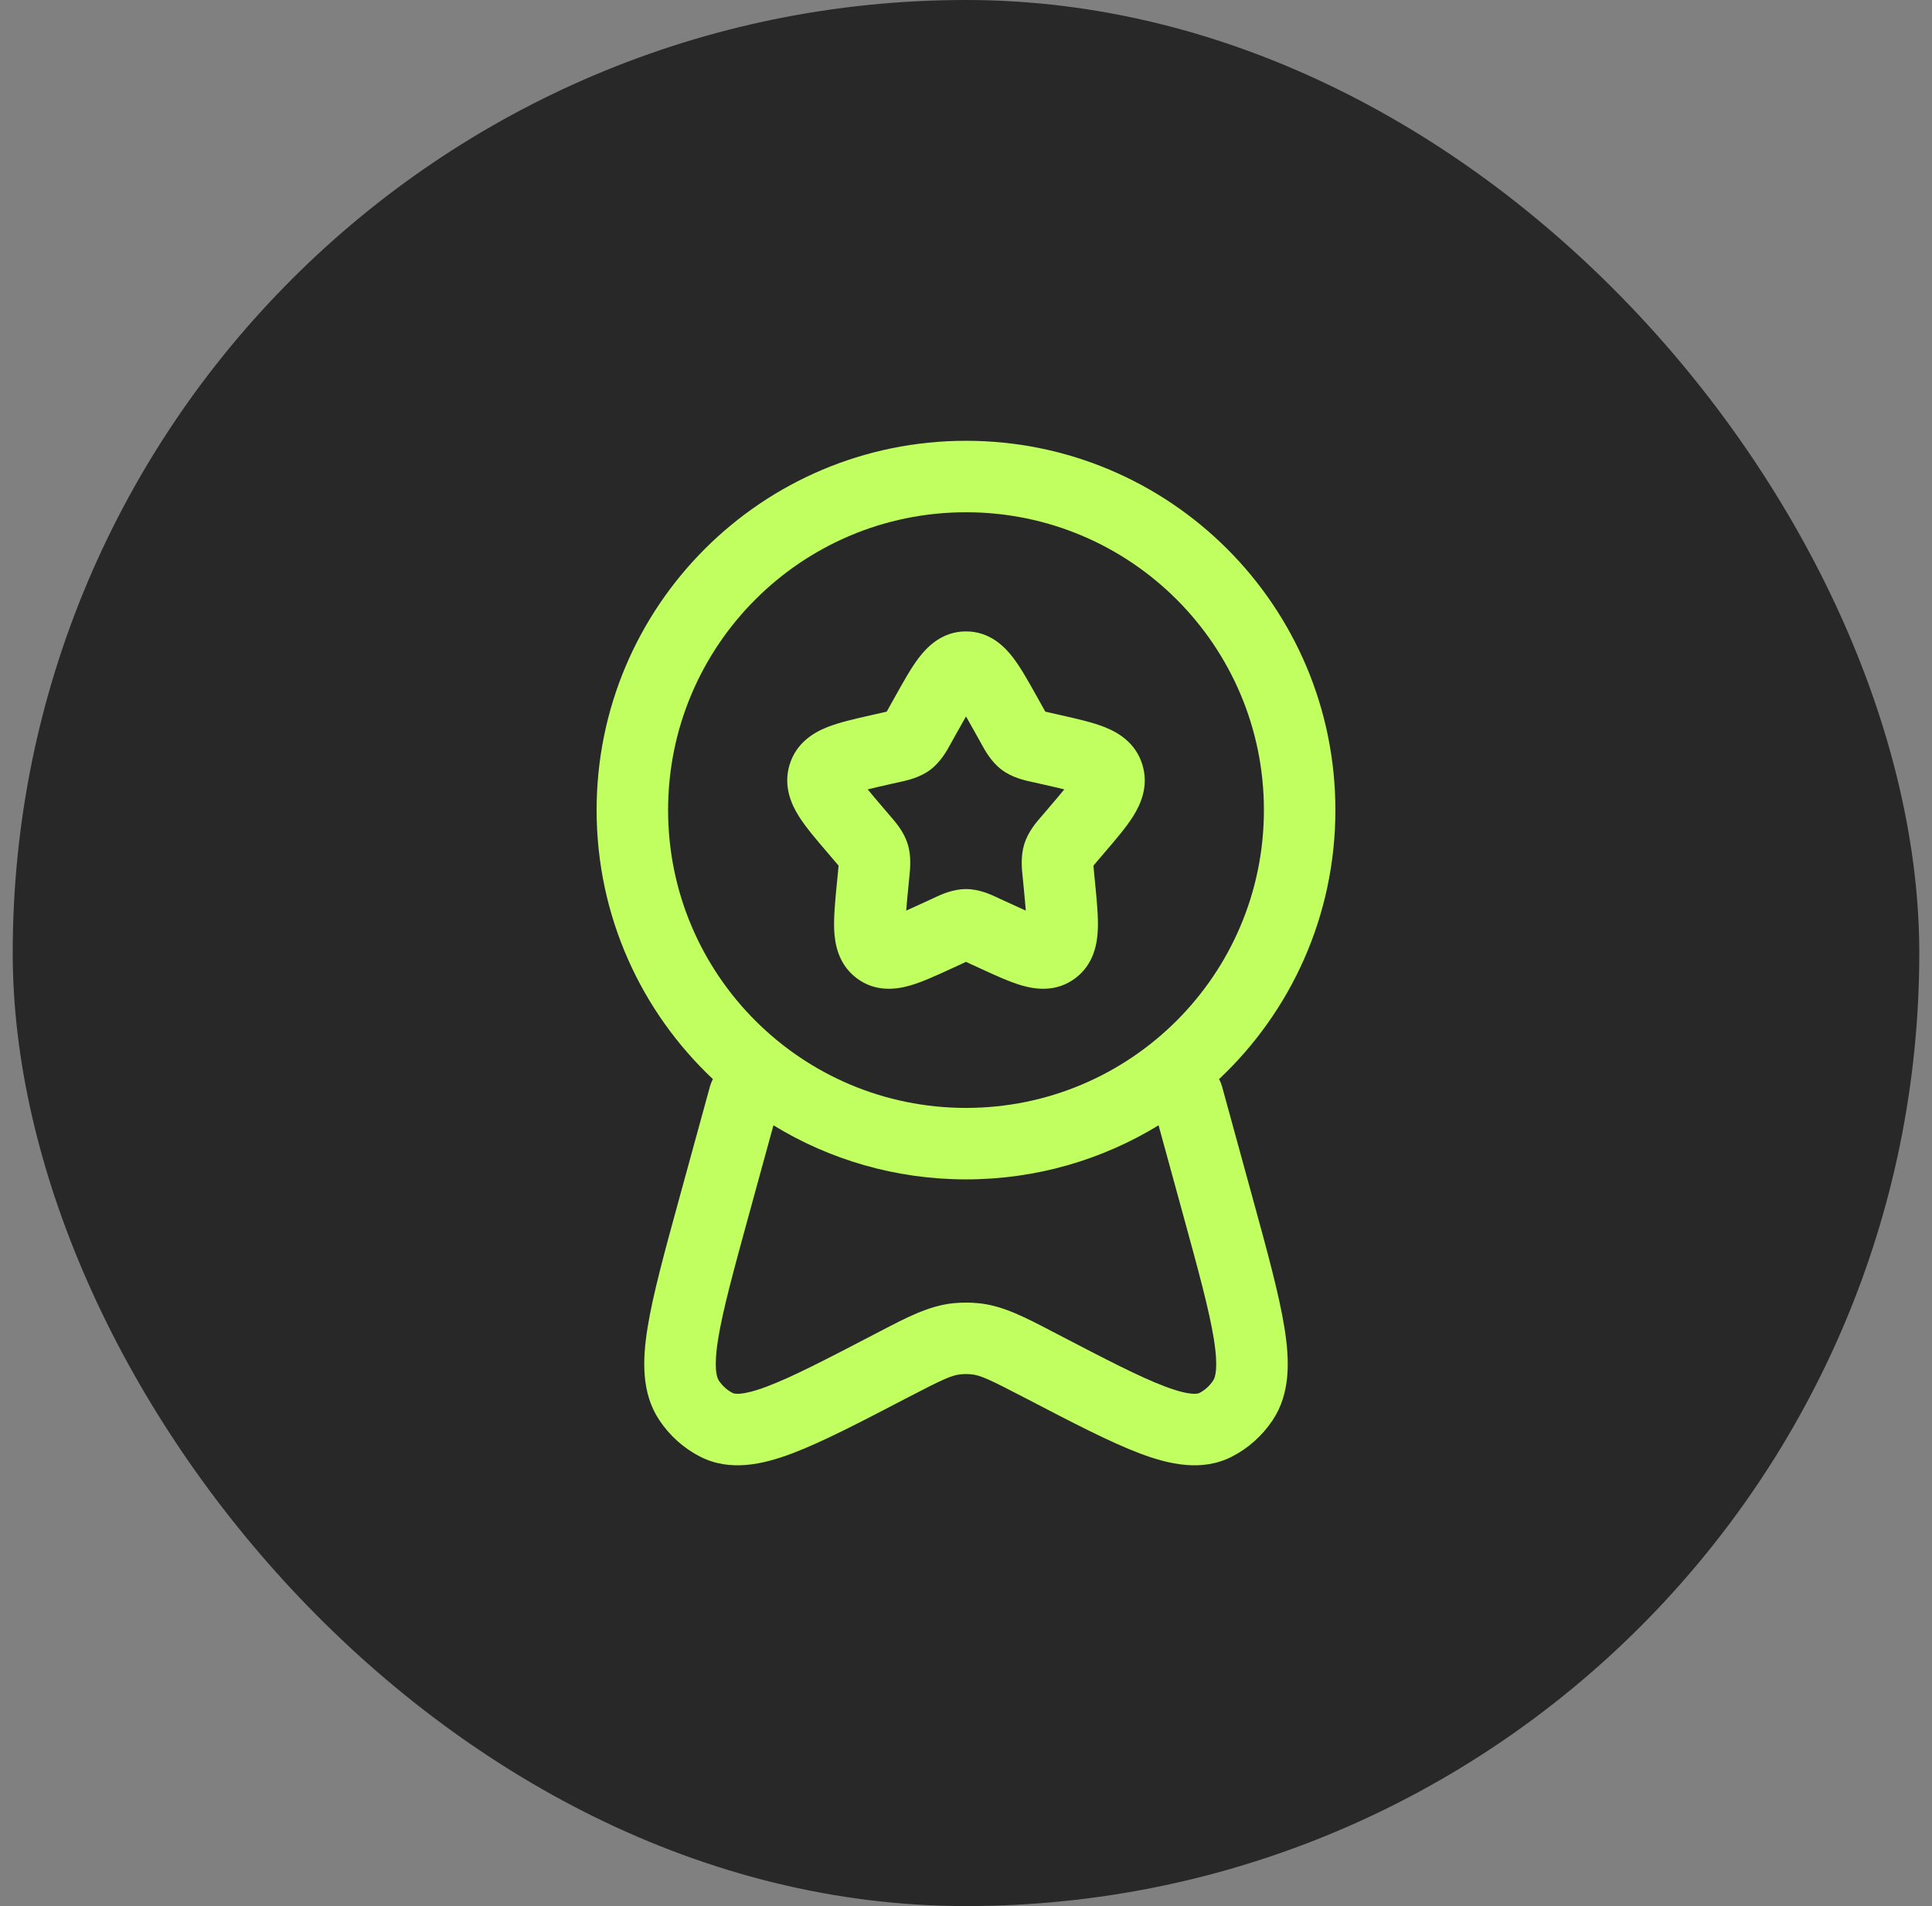 <svg width="76" height="75" viewBox="0 0 76 75" fill="none" xmlns="http://www.w3.org/2000/svg">
<rect x="0" y="0" width="76" height="75" fill="#808080" stroke="none"/>
<rect x="0.5" width="75" height="75" rx="37.5" fill="#282828"/>
<path fill-rule="evenodd" clip-rule="evenodd" d="M38 20.156C31.528 20.156 26.281 25.403 26.281 31.875C26.281 38.347 31.528 43.594 38 43.594C44.472 43.594 49.719 38.347 49.719 31.875C49.719 25.403 44.472 20.156 38 20.156ZM23.469 31.875C23.469 23.85 29.975 17.344 38 17.344C46.025 17.344 52.531 23.85 52.531 31.875C52.531 36.048 50.773 39.809 47.956 42.46C48.005 42.551 48.044 42.649 48.073 42.753L49.291 47.195C49.86 49.27 50.318 50.942 50.526 52.239C50.731 53.51 50.773 54.82 50.061 55.884C49.656 56.49 49.106 56.986 48.456 57.317C47.275 57.919 45.987 57.622 44.834 57.187C43.657 56.742 42.179 55.972 40.364 55.026L40.276 54.981C38.919 54.273 38.564 54.114 38.223 54.078C38.075 54.062 37.925 54.062 37.777 54.078C37.436 54.114 37.081 54.273 35.724 54.981L35.636 55.026C33.821 55.972 32.343 56.742 31.166 57.187C30.013 57.622 28.725 57.919 27.544 57.317C26.894 56.986 26.344 56.49 25.939 55.884C25.227 54.82 25.269 53.51 25.474 52.239C25.682 50.942 26.14 49.27 26.709 47.195L27.927 42.753C27.956 42.649 27.995 42.551 28.044 42.46C25.227 39.809 23.469 36.048 23.469 31.875ZM30.425 44.278L29.445 47.852C28.847 50.034 28.432 51.557 28.25 52.685C28.062 53.857 28.203 54.209 28.277 54.321C28.423 54.54 28.612 54.705 28.82 54.811C28.863 54.833 29.131 54.948 30.173 54.555C31.173 54.178 32.5 53.489 34.424 52.486C34.489 52.453 34.554 52.419 34.618 52.385C35.683 51.829 36.54 51.382 37.479 51.281C37.825 51.245 38.175 51.245 38.521 51.281C39.46 51.382 40.317 51.829 41.382 52.385C41.446 52.419 41.511 52.453 41.576 52.486C43.5 53.489 44.827 54.178 45.827 54.555C46.869 54.948 47.137 54.833 47.18 54.811C47.388 54.705 47.577 54.54 47.723 54.321C47.797 54.209 47.938 53.857 47.749 52.685C47.568 51.557 47.153 50.034 46.555 47.852L45.575 44.278C43.369 45.628 40.775 46.406 38 46.406C35.225 46.406 32.631 45.628 30.425 44.278ZM38 28.19C37.891 28.378 37.77 28.596 37.627 28.852L37.443 29.183C37.43 29.206 37.416 29.231 37.401 29.259C37.254 29.528 37.01 29.974 36.603 30.283C36.188 30.598 35.689 30.706 35.397 30.77C35.367 30.776 35.34 30.782 35.316 30.787L34.958 30.868C34.629 30.943 34.362 31.003 34.133 31.061C34.282 31.244 34.475 31.471 34.726 31.765L34.97 32.051C34.988 32.071 35.007 32.093 35.026 32.116C35.229 32.349 35.556 32.725 35.707 33.211C35.856 33.691 35.805 34.186 35.772 34.498C35.769 34.529 35.766 34.558 35.763 34.586L35.726 34.966C35.692 35.319 35.665 35.601 35.648 35.83C35.843 35.744 36.065 35.642 36.329 35.52L36.665 35.366C36.688 35.355 36.713 35.343 36.74 35.33C37.009 35.203 37.477 34.983 38 34.983C38.523 34.983 38.991 35.203 39.26 35.33C39.287 35.343 39.312 35.355 39.335 35.366L39.671 35.52C39.935 35.642 40.157 35.744 40.352 35.83C40.335 35.601 40.308 35.319 40.274 34.966L40.237 34.586C40.234 34.558 40.231 34.529 40.228 34.498C40.195 34.186 40.144 33.691 40.293 33.211C40.444 32.725 40.771 32.349 40.974 32.116C40.993 32.093 41.012 32.071 41.03 32.051L41.274 31.765C41.525 31.471 41.718 31.244 41.867 31.061C41.638 31.003 41.371 30.943 41.042 30.868L40.684 30.787C40.66 30.782 40.633 30.776 40.603 30.77C40.311 30.706 39.812 30.598 39.397 30.283C38.99 29.974 38.746 29.528 38.599 29.259C38.584 29.231 38.57 29.206 38.557 29.183L38.373 28.852C38.23 28.596 38.109 28.378 38 28.19ZM36.15 25.874C36.473 25.453 37.059 24.844 38 24.844C38.941 24.844 39.527 25.453 39.85 25.874C40.158 26.277 40.468 26.834 40.786 27.405C40.801 27.43 40.815 27.456 40.83 27.483L41.014 27.813C41.057 27.89 41.09 27.95 41.12 28.002C41.171 28.014 41.231 28.027 41.305 28.044L41.663 28.125C41.692 28.132 41.722 28.138 41.751 28.145C42.366 28.284 42.977 28.422 43.445 28.607C43.963 28.811 44.665 29.208 44.935 30.078C45.201 30.933 44.866 31.656 44.573 32.121C44.302 32.552 43.89 33.033 43.468 33.526C43.449 33.549 43.43 33.571 43.411 33.593L43.167 33.879C43.102 33.954 43.054 34.011 43.013 34.061C43.018 34.129 43.026 34.208 43.036 34.314L43.073 34.695C43.076 34.724 43.079 34.753 43.082 34.782C43.146 35.442 43.208 36.08 43.185 36.59C43.161 37.124 43.033 37.934 42.307 38.485C41.558 39.054 40.731 38.93 40.206 38.779C39.723 38.641 39.152 38.378 38.577 38.113C38.549 38.1 38.522 38.088 38.494 38.075L38.159 37.921C38.096 37.892 38.045 37.868 38 37.848C37.955 37.868 37.904 37.892 37.841 37.921L37.506 38.075C37.478 38.088 37.451 38.1 37.423 38.113C36.848 38.378 36.277 38.641 35.794 38.779C35.269 38.93 34.442 39.054 33.693 38.485C32.967 37.934 32.839 37.124 32.815 36.59C32.792 36.08 32.854 35.442 32.918 34.782C32.921 34.753 32.924 34.724 32.927 34.695L32.964 34.314C32.974 34.208 32.982 34.129 32.987 34.061C32.946 34.011 32.898 33.954 32.833 33.879L32.589 33.593C32.57 33.571 32.551 33.549 32.532 33.526C32.11 33.033 31.698 32.552 31.427 32.121C31.134 31.656 30.799 30.933 31.064 30.078C31.335 29.208 32.037 28.811 32.554 28.607C33.023 28.422 33.634 28.284 34.249 28.145C34.278 28.138 34.308 28.132 34.337 28.125L34.695 28.044C34.769 28.027 34.829 28.014 34.88 28.002C34.91 27.95 34.943 27.89 34.986 27.813L35.17 27.483C35.185 27.456 35.199 27.43 35.214 27.405C35.532 26.834 35.842 26.277 36.15 25.874Z" fill="#C1FF60"/>
</svg>
